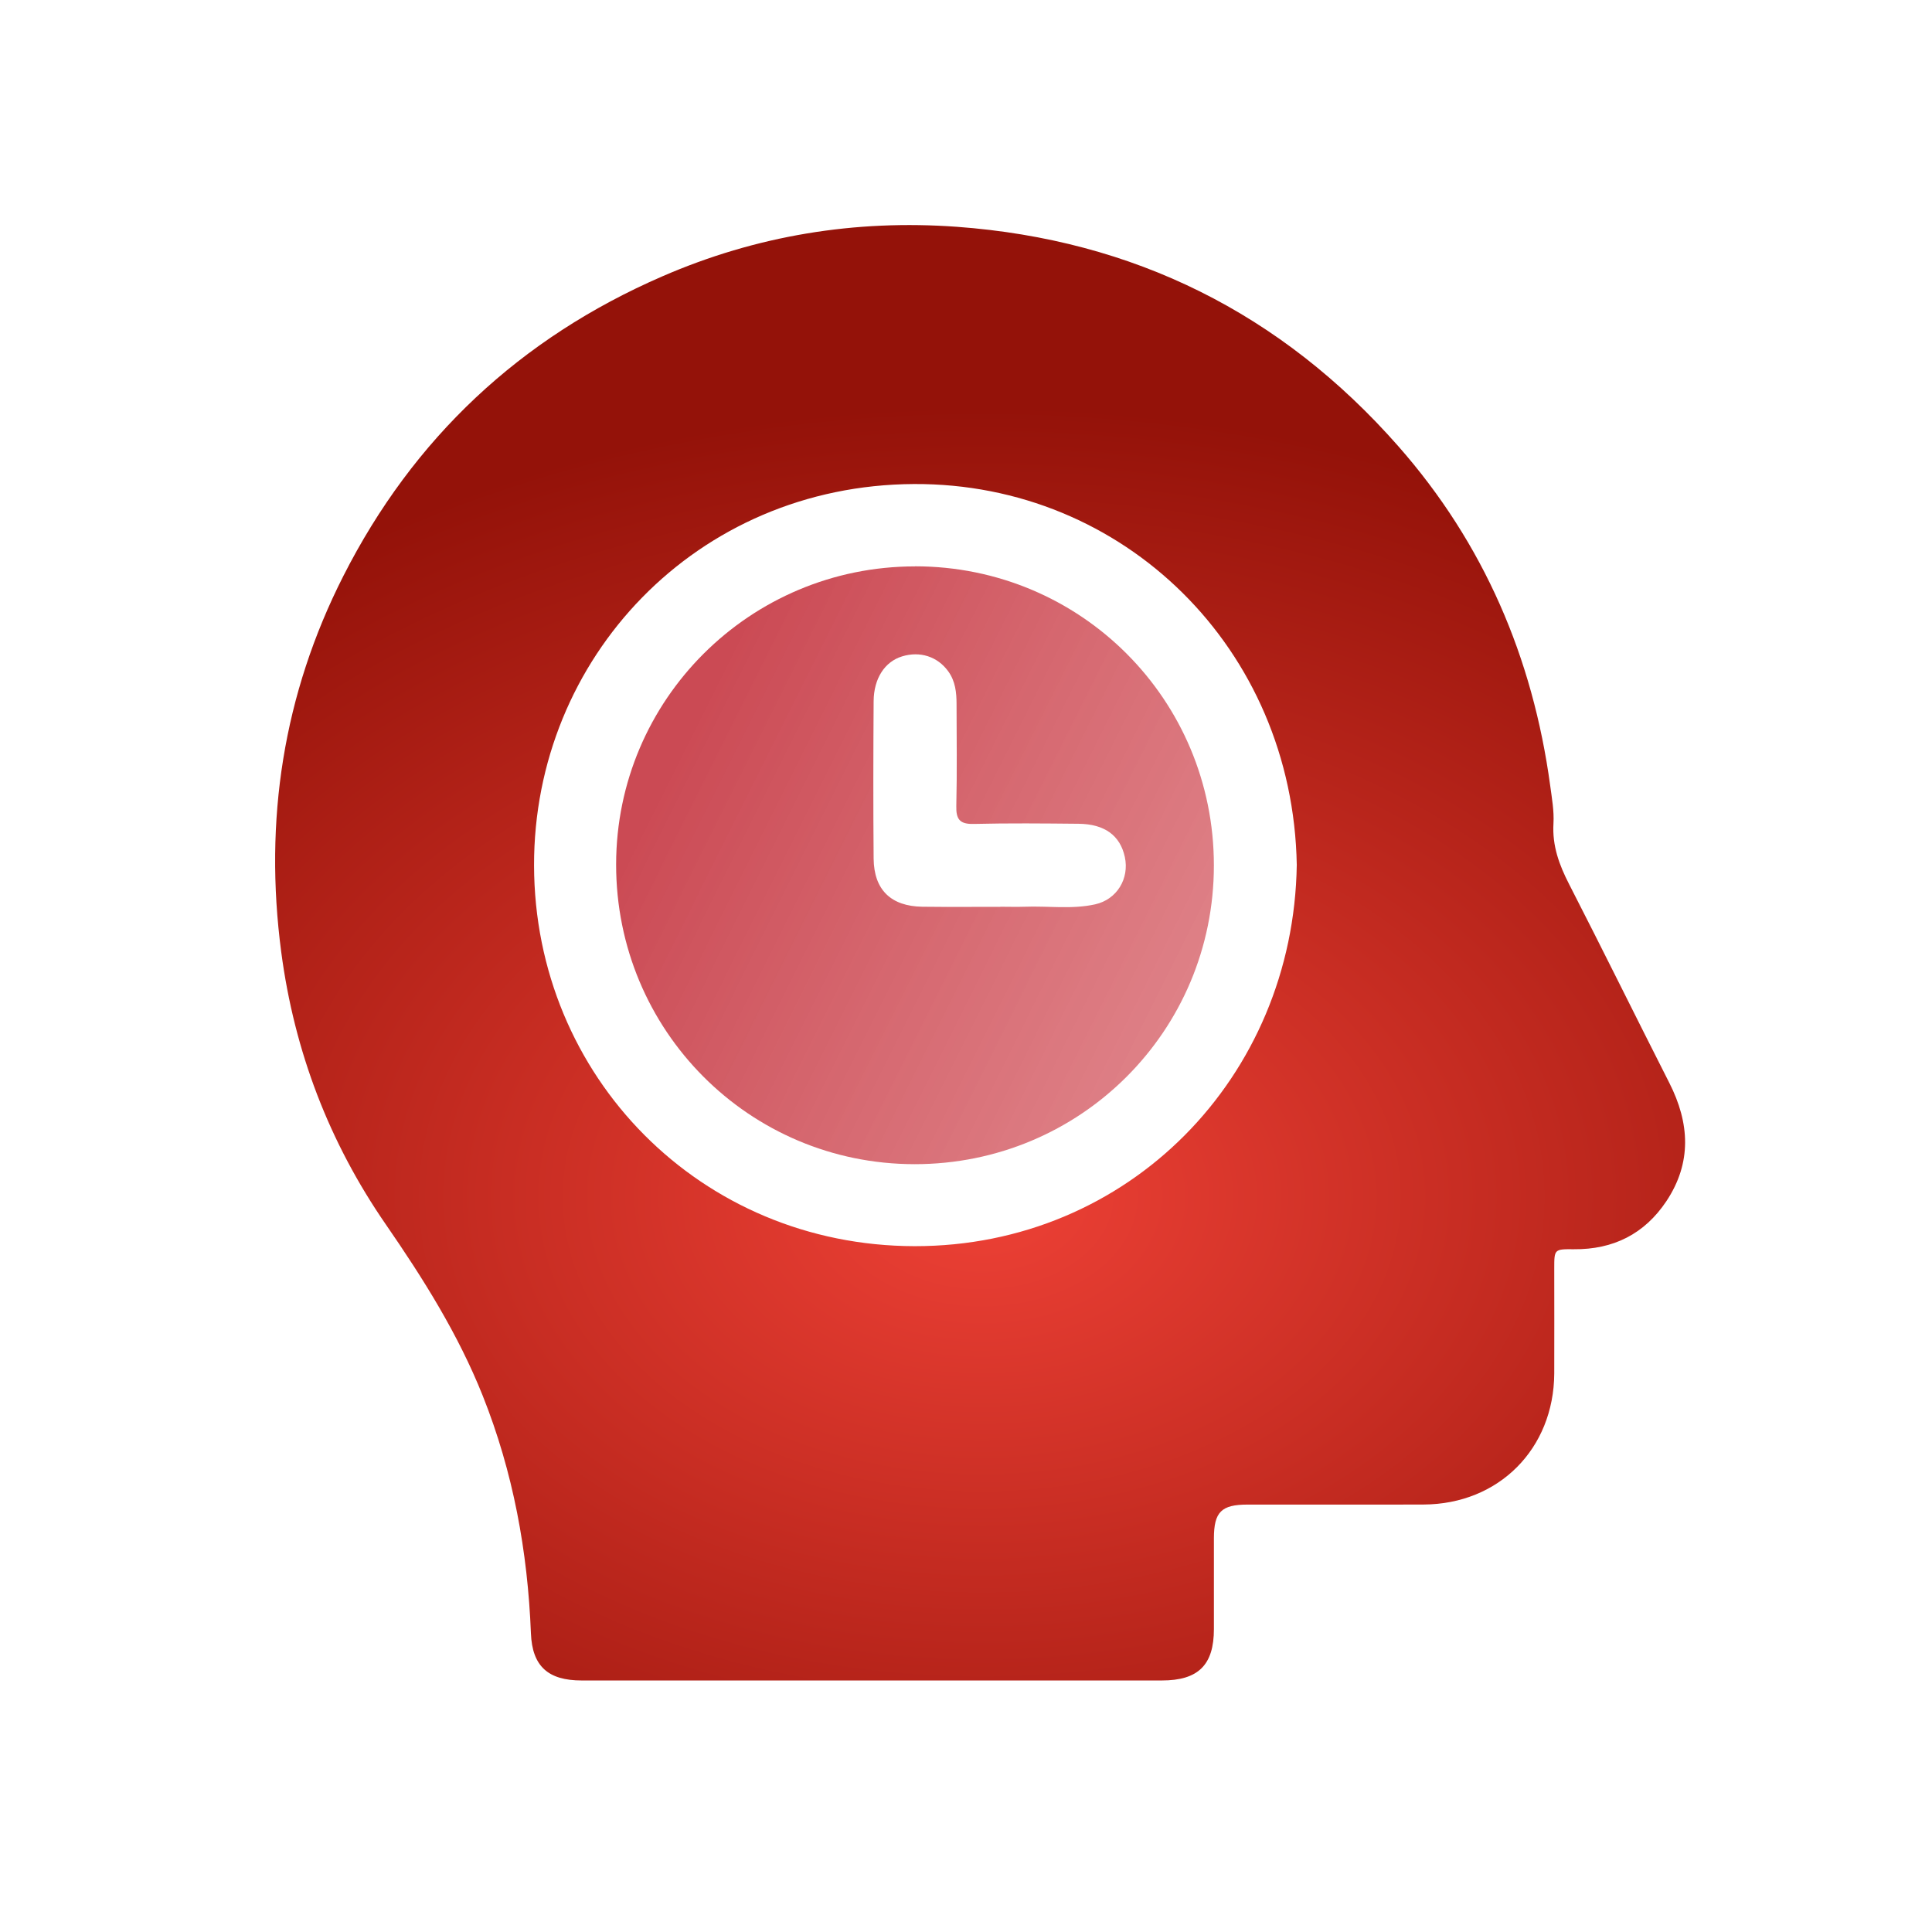 <svg xmlns="http://www.w3.org/2000/svg" width="73.0" height="73.0" viewBox="0.0 0.0 73.0 73.0" fill="none">
<g clip-path="url(#clip0_11131_5738)">
<path d="M32.962 63.496C29.301 63.496 25.638 63.496 21.977 63.496C20.716 63.496 20.11 62.965 20.061 61.716C19.939 58.621 19.391 55.624 18.24 52.738C17.313 50.414 15.996 48.319 14.583 46.272C12.434 43.161 11.12 39.719 10.626 35.97C9.971 30.999 10.701 26.24 12.973 21.765C15.618 16.554 19.653 12.775 25.019 10.445C28.573 8.899 32.314 8.289 36.161 8.57C42.831 9.06 48.414 11.834 52.837 16.863C56.067 20.535 57.916 24.847 58.573 29.68C58.637 30.157 58.725 30.642 58.697 31.119C58.648 31.959 58.914 32.68 59.288 33.408C60.568 35.903 61.806 38.418 63.075 40.917C63.844 42.433 63.932 43.93 62.964 45.386C62.139 46.624 60.958 47.217 59.466 47.202C58.727 47.196 58.727 47.202 58.727 47.928C58.727 49.251 58.732 50.571 58.727 51.894C58.712 54.745 56.629 56.837 53.788 56.848C51.572 56.856 49.359 56.848 47.143 56.85C46.146 56.85 45.869 57.129 45.867 58.125C45.865 59.268 45.867 60.412 45.867 61.554C45.867 62.912 45.275 63.496 43.9 63.496C40.256 63.496 36.612 63.496 32.966 63.496H32.962ZM48.998 32.676C48.85 24.505 42.466 18.25 34.534 18.289C26.312 18.33 20.164 24.866 20.179 32.702C20.194 40.672 26.469 47.075 34.56 47.086C42.64 47.095 48.878 40.707 48.998 32.676Z" fill="url(#paint0_angular_11131_5738)" />
<path d="M34.571 21.398C40.835 21.398 45.868 26.432 45.866 32.7C45.866 38.959 40.822 43.992 34.554 43.988C28.303 43.984 23.274 38.929 23.28 32.659C23.287 26.436 28.335 21.403 34.571 21.401V21.398ZM37.8 34.261C38.103 34.261 38.408 34.271 38.711 34.261C39.6 34.226 40.5 34.366 41.38 34.17C42.2 33.988 42.679 33.2 42.501 32.38C42.325 31.57 41.739 31.136 40.755 31.126C39.434 31.113 38.112 31.1 36.791 31.132C36.263 31.145 36.121 30.956 36.134 30.453C36.164 29.169 36.145 27.883 36.143 26.597C36.143 26.163 36.096 25.738 35.834 25.373C35.428 24.806 34.76 24.591 34.077 24.804C33.433 25.004 33.016 25.631 33.01 26.494C32.997 28.476 32.993 30.458 33.01 32.44C33.021 33.621 33.663 34.243 34.852 34.261C35.834 34.273 36.817 34.263 37.798 34.265L37.8 34.261Z" fill="url(#paint1_linear_11131_5738)" />
</g>
<defs>
<radialGradient id="paint0_angular_11131_5738" cx="0" cy="0" r="1" gradientUnits="userSpaceOnUse" gradientTransform="translate(37.154 45.208) rotate(89.638) scale(29.861 42.402)">
<stop stop-color="#EE4136" />
<stop offset="1" stop-color="#941209" />
</radialGradient>
<linearGradient id="paint1_linear_11131_5738" x1="26.365" y1="26.75" x2="98.433" y2="62.691" gradientUnits="userSpaceOnUse">
<stop stop-color="#CB4A54" />
<stop offset="1" stop-color="#FFC5C5" stop-opacity="0.45" />
</linearGradient>
<clipPath id="clip0_11131_5738">
<rect width="53.276" height="54.994" fill="white" transform="translate(10.391 8.496)" />
</clipPath>
</defs>
</svg>